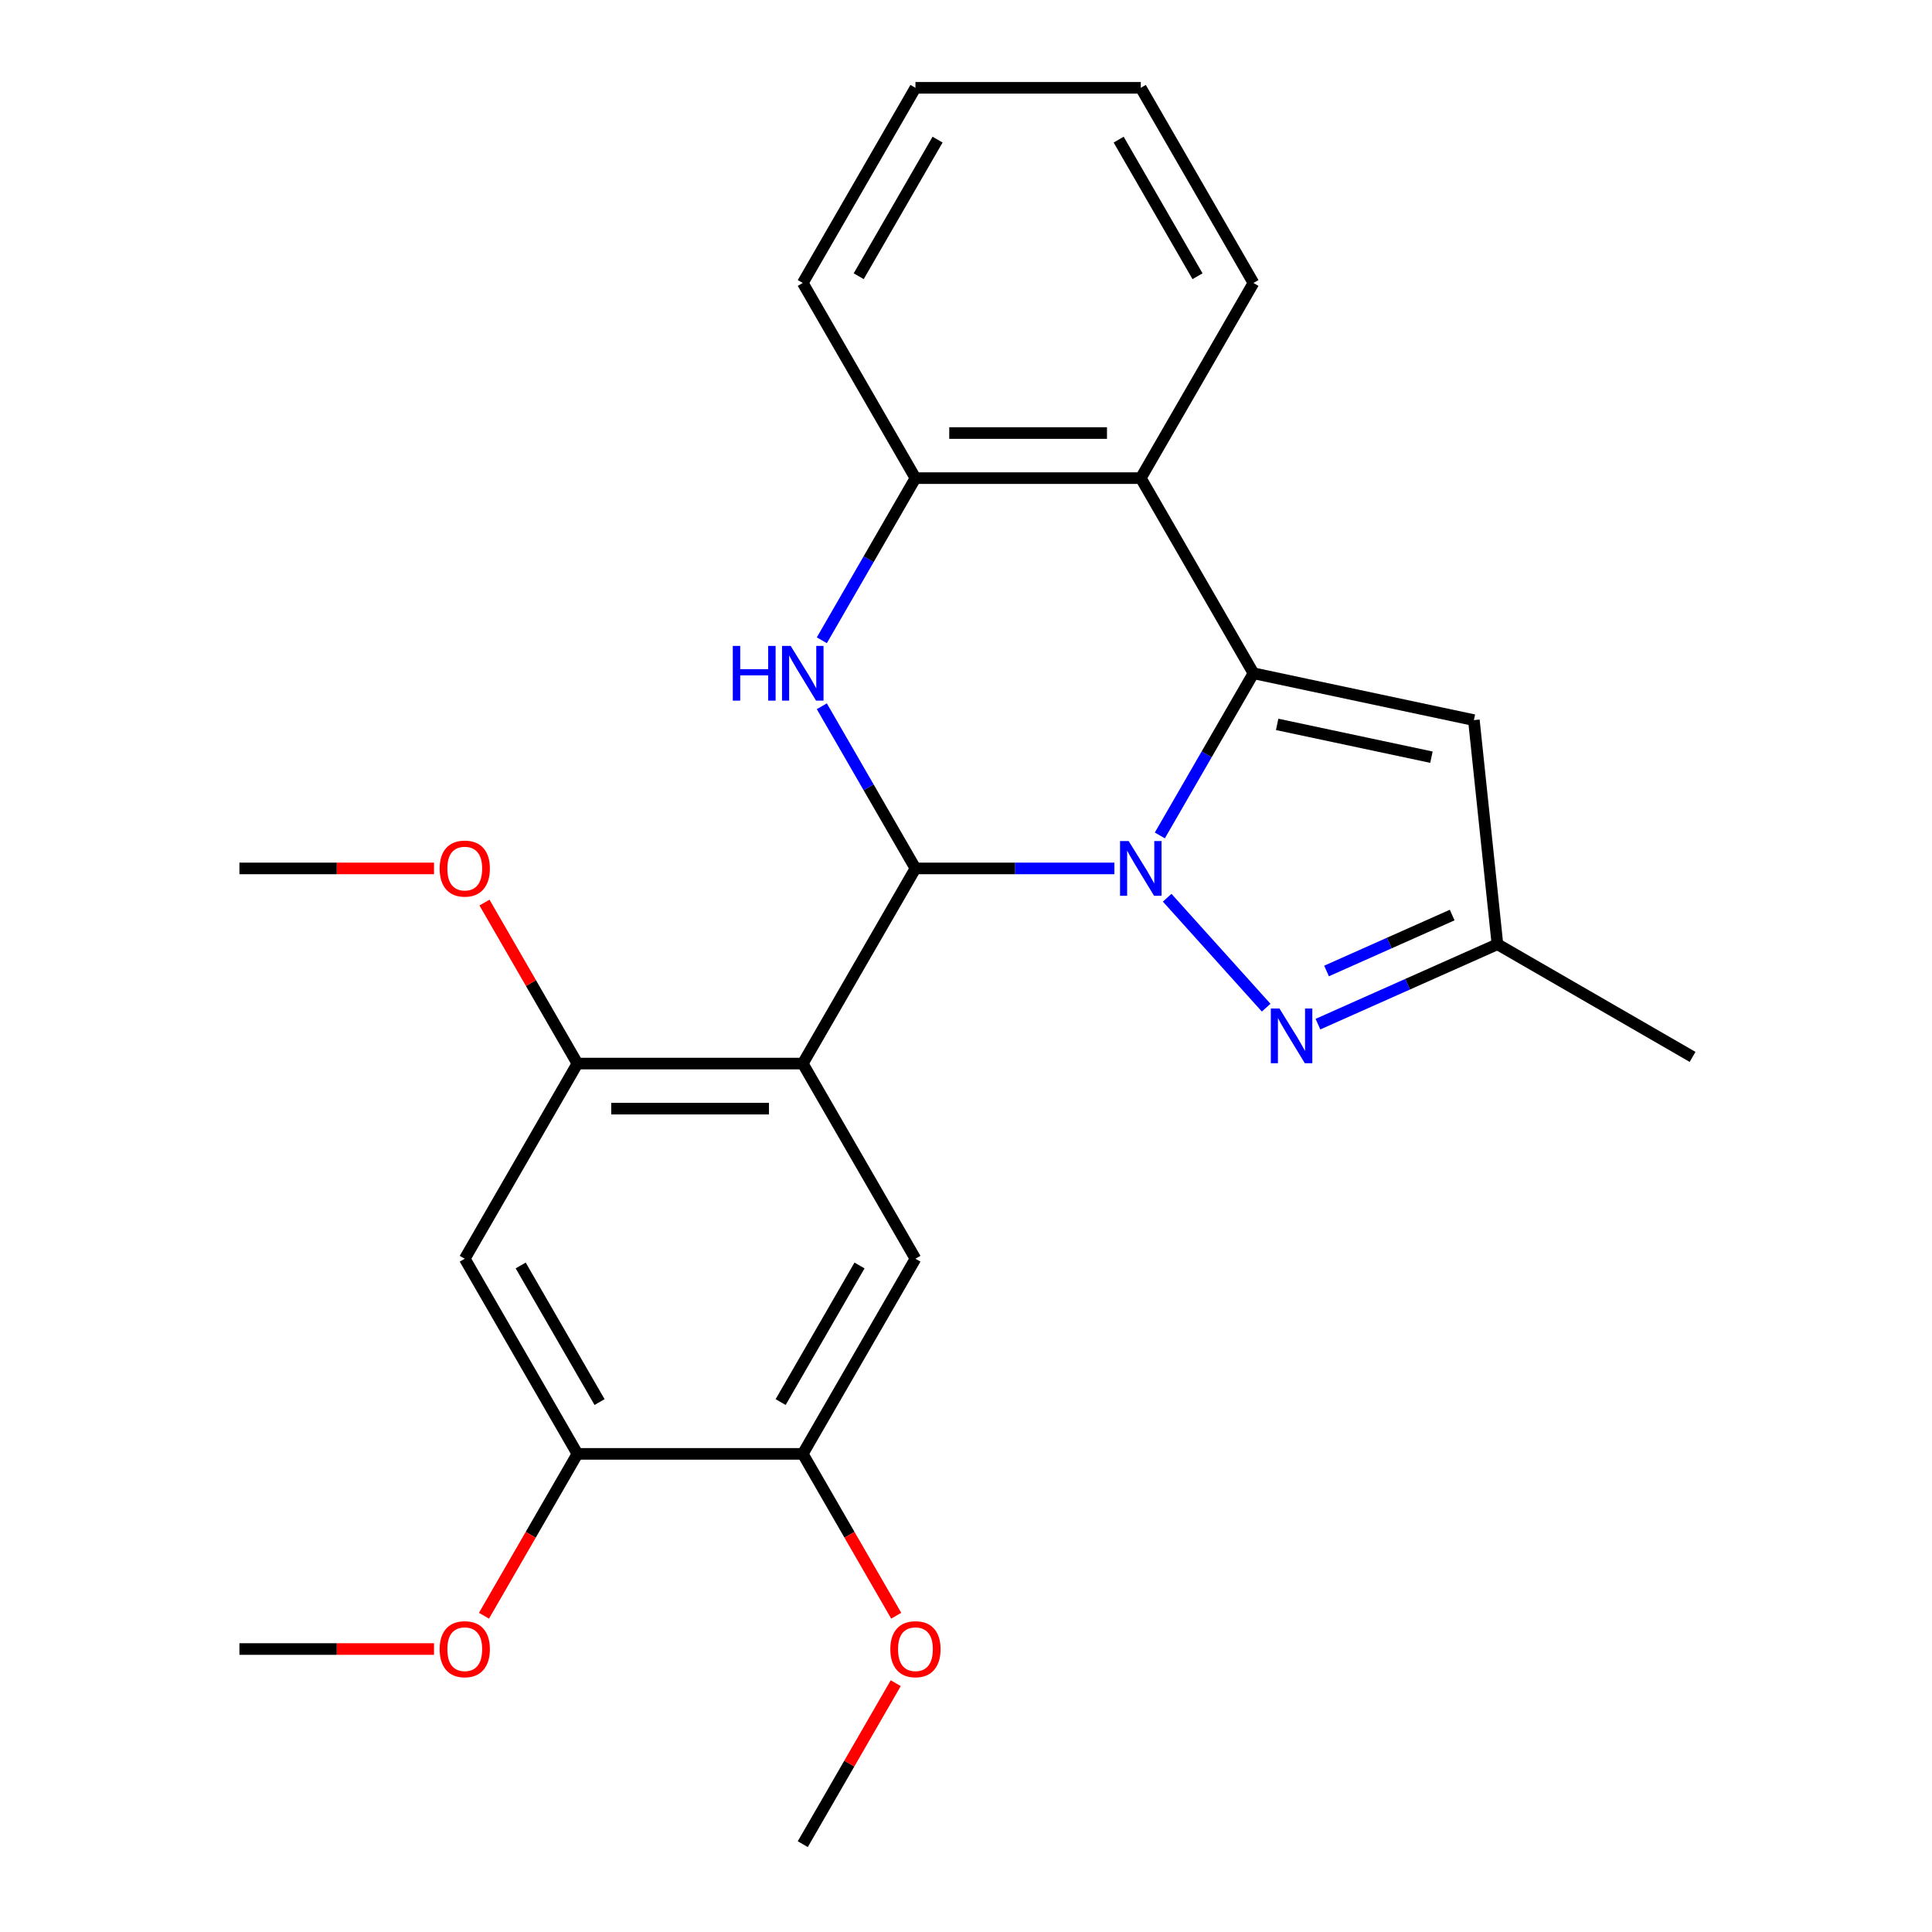 <?xml version='1.0' encoding='iso-8859-1'?>
<svg version='1.1' baseProfile='full'
              xmlns='http://www.w3.org/2000/svg'
                      xmlns:rdkit='http://www.rdkit.org/xml'
                      xmlns:xlink='http://www.w3.org/1999/xlink'
                  xml:space='preserve'
width='1000px' height='1000px' viewBox='0 0 1000 1000'>
<!-- END OF HEADER -->
<rect style='opacity:1.0;fill:#FFFFFF;stroke:none' width='1000' height='1000' x='0' y='0'> </rect>
<path class='bond-0' d='M 576.813,449.495 L 525.323,449.495' style='fill:none;fill-rule:evenodd;stroke:#0000FF;stroke-width:6px;stroke-linecap:butt;stroke-linejoin:miter;stroke-opacity:1' />
<path class='bond-0' d='M 525.323,449.495 L 473.833,449.495' style='fill:none;fill-rule:evenodd;stroke:#000000;stroke-width:6px;stroke-linecap:butt;stroke-linejoin:miter;stroke-opacity:1' />
<path class='bond-1' d='M 600.328,432.419 L 624.557,390.452' style='fill:none;fill-rule:evenodd;stroke:#0000FF;stroke-width:6px;stroke-linecap:butt;stroke-linejoin:miter;stroke-opacity:1' />
<path class='bond-1' d='M 624.557,390.452 L 648.787,348.485' style='fill:none;fill-rule:evenodd;stroke:#000000;stroke-width:6px;stroke-linecap:butt;stroke-linejoin:miter;stroke-opacity:1' />
<path class='bond-4' d='M 604.125,464.661 L 655.368,521.573' style='fill:none;fill-rule:evenodd;stroke:#0000FF;stroke-width:6px;stroke-linecap:butt;stroke-linejoin:miter;stroke-opacity:1' />
<path class='bond-2' d='M 473.833,449.495 L 415.514,550.505' style='fill:none;fill-rule:evenodd;stroke:#000000;stroke-width:6px;stroke-linecap:butt;stroke-linejoin:miter;stroke-opacity:1' />
<path class='bond-3' d='M 473.833,449.495 L 449.603,407.528' style='fill:none;fill-rule:evenodd;stroke:#000000;stroke-width:6px;stroke-linecap:butt;stroke-linejoin:miter;stroke-opacity:1' />
<path class='bond-3' d='M 449.603,407.528 L 425.373,365.561' style='fill:none;fill-rule:evenodd;stroke:#0000FF;stroke-width:6px;stroke-linecap:butt;stroke-linejoin:miter;stroke-opacity:1' />
<path class='bond-5' d='M 648.787,348.485 L 590.469,247.475' style='fill:none;fill-rule:evenodd;stroke:#000000;stroke-width:6px;stroke-linecap:butt;stroke-linejoin:miter;stroke-opacity:1' />
<path class='bond-6' d='M 648.787,348.485 L 762.875,372.735' style='fill:none;fill-rule:evenodd;stroke:#000000;stroke-width:6px;stroke-linecap:butt;stroke-linejoin:miter;stroke-opacity:1' />
<path class='bond-6' d='M 661.05,374.94 L 740.912,391.915' style='fill:none;fill-rule:evenodd;stroke:#000000;stroke-width:6px;stroke-linecap:butt;stroke-linejoin:miter;stroke-opacity:1' />
<path class='bond-8' d='M 415.514,550.505 L 298.878,550.505' style='fill:none;fill-rule:evenodd;stroke:#000000;stroke-width:6px;stroke-linecap:butt;stroke-linejoin:miter;stroke-opacity:1' />
<path class='bond-8' d='M 398.019,573.832 L 316.373,573.832' style='fill:none;fill-rule:evenodd;stroke:#000000;stroke-width:6px;stroke-linecap:butt;stroke-linejoin:miter;stroke-opacity:1' />
<path class='bond-9' d='M 415.514,550.505 L 473.833,651.515' style='fill:none;fill-rule:evenodd;stroke:#000000;stroke-width:6px;stroke-linecap:butt;stroke-linejoin:miter;stroke-opacity:1' />
<path class='bond-26' d='M 425.373,331.409 L 449.603,289.442' style='fill:none;fill-rule:evenodd;stroke:#0000FF;stroke-width:6px;stroke-linecap:butt;stroke-linejoin:miter;stroke-opacity:1' />
<path class='bond-26' d='M 449.603,289.442 L 473.833,247.475' style='fill:none;fill-rule:evenodd;stroke:#000000;stroke-width:6px;stroke-linecap:butt;stroke-linejoin:miter;stroke-opacity:1' />
<path class='bond-10' d='M 682.17,530.093 L 728.618,509.413' style='fill:none;fill-rule:evenodd;stroke:#0000FF;stroke-width:6px;stroke-linecap:butt;stroke-linejoin:miter;stroke-opacity:1' />
<path class='bond-10' d='M 728.618,509.413 L 775.067,488.732' style='fill:none;fill-rule:evenodd;stroke:#000000;stroke-width:6px;stroke-linecap:butt;stroke-linejoin:miter;stroke-opacity:1' />
<path class='bond-10' d='M 686.616,502.578 L 719.13,488.102' style='fill:none;fill-rule:evenodd;stroke:#0000FF;stroke-width:6px;stroke-linecap:butt;stroke-linejoin:miter;stroke-opacity:1' />
<path class='bond-10' d='M 719.13,488.102 L 751.644,473.626' style='fill:none;fill-rule:evenodd;stroke:#000000;stroke-width:6px;stroke-linecap:butt;stroke-linejoin:miter;stroke-opacity:1' />
<path class='bond-7' d='M 590.469,247.475 L 473.833,247.475' style='fill:none;fill-rule:evenodd;stroke:#000000;stroke-width:6px;stroke-linecap:butt;stroke-linejoin:miter;stroke-opacity:1' />
<path class='bond-7' d='M 572.973,224.147 L 491.328,224.147' style='fill:none;fill-rule:evenodd;stroke:#000000;stroke-width:6px;stroke-linecap:butt;stroke-linejoin:miter;stroke-opacity:1' />
<path class='bond-17' d='M 590.469,247.475 L 648.787,146.465' style='fill:none;fill-rule:evenodd;stroke:#000000;stroke-width:6px;stroke-linecap:butt;stroke-linejoin:miter;stroke-opacity:1' />
<path class='bond-25' d='M 762.875,372.735 L 775.067,488.732' style='fill:none;fill-rule:evenodd;stroke:#000000;stroke-width:6px;stroke-linecap:butt;stroke-linejoin:miter;stroke-opacity:1' />
<path class='bond-18' d='M 473.833,247.475 L 415.514,146.465' style='fill:none;fill-rule:evenodd;stroke:#000000;stroke-width:6px;stroke-linecap:butt;stroke-linejoin:miter;stroke-opacity:1' />
<path class='bond-11' d='M 298.878,550.505 L 240.56,651.515' style='fill:none;fill-rule:evenodd;stroke:#000000;stroke-width:6px;stroke-linecap:butt;stroke-linejoin:miter;stroke-opacity:1' />
<path class='bond-14' d='M 298.878,550.505 L 274.821,508.838' style='fill:none;fill-rule:evenodd;stroke:#000000;stroke-width:6px;stroke-linecap:butt;stroke-linejoin:miter;stroke-opacity:1' />
<path class='bond-14' d='M 274.821,508.838 L 250.765,467.171' style='fill:none;fill-rule:evenodd;stroke:#FF0000;stroke-width:6px;stroke-linecap:butt;stroke-linejoin:miter;stroke-opacity:1' />
<path class='bond-12' d='M 473.833,651.515 L 415.514,752.525' style='fill:none;fill-rule:evenodd;stroke:#000000;stroke-width:6px;stroke-linecap:butt;stroke-linejoin:miter;stroke-opacity:1' />
<path class='bond-12' d='M 444.883,655.003 L 404.06,725.71' style='fill:none;fill-rule:evenodd;stroke:#000000;stroke-width:6px;stroke-linecap:butt;stroke-linejoin:miter;stroke-opacity:1' />
<path class='bond-19' d='M 775.067,488.732 L 876.077,547.051' style='fill:none;fill-rule:evenodd;stroke:#000000;stroke-width:6px;stroke-linecap:butt;stroke-linejoin:miter;stroke-opacity:1' />
<path class='bond-28' d='M 240.56,651.515 L 298.878,752.525' style='fill:none;fill-rule:evenodd;stroke:#000000;stroke-width:6px;stroke-linecap:butt;stroke-linejoin:miter;stroke-opacity:1' />
<path class='bond-28' d='M 269.509,655.003 L 310.332,725.71' style='fill:none;fill-rule:evenodd;stroke:#000000;stroke-width:6px;stroke-linecap:butt;stroke-linejoin:miter;stroke-opacity:1' />
<path class='bond-13' d='M 415.514,752.525 L 298.878,752.525' style='fill:none;fill-rule:evenodd;stroke:#000000;stroke-width:6px;stroke-linecap:butt;stroke-linejoin:miter;stroke-opacity:1' />
<path class='bond-15' d='M 415.514,752.525 L 439.698,794.412' style='fill:none;fill-rule:evenodd;stroke:#000000;stroke-width:6px;stroke-linecap:butt;stroke-linejoin:miter;stroke-opacity:1' />
<path class='bond-15' d='M 439.698,794.412 L 463.881,836.299' style='fill:none;fill-rule:evenodd;stroke:#FF0000;stroke-width:6px;stroke-linecap:butt;stroke-linejoin:miter;stroke-opacity:1' />
<path class='bond-16' d='M 298.878,752.525 L 274.694,794.412' style='fill:none;fill-rule:evenodd;stroke:#000000;stroke-width:6px;stroke-linecap:butt;stroke-linejoin:miter;stroke-opacity:1' />
<path class='bond-16' d='M 274.694,794.412 L 250.511,836.299' style='fill:none;fill-rule:evenodd;stroke:#FF0000;stroke-width:6px;stroke-linecap:butt;stroke-linejoin:miter;stroke-opacity:1' />
<path class='bond-20' d='M 224.644,449.495 L 174.284,449.495' style='fill:none;fill-rule:evenodd;stroke:#FF0000;stroke-width:6px;stroke-linecap:butt;stroke-linejoin:miter;stroke-opacity:1' />
<path class='bond-20' d='M 174.284,449.495 L 123.923,449.495' style='fill:none;fill-rule:evenodd;stroke:#000000;stroke-width:6px;stroke-linecap:butt;stroke-linejoin:miter;stroke-opacity:1' />
<path class='bond-21' d='M 463.627,871.211 L 439.571,912.878' style='fill:none;fill-rule:evenodd;stroke:#FF0000;stroke-width:6px;stroke-linecap:butt;stroke-linejoin:miter;stroke-opacity:1' />
<path class='bond-21' d='M 439.571,912.878 L 415.514,954.545' style='fill:none;fill-rule:evenodd;stroke:#000000;stroke-width:6px;stroke-linecap:butt;stroke-linejoin:miter;stroke-opacity:1' />
<path class='bond-22' d='M 224.644,853.535 L 174.284,853.535' style='fill:none;fill-rule:evenodd;stroke:#FF0000;stroke-width:6px;stroke-linecap:butt;stroke-linejoin:miter;stroke-opacity:1' />
<path class='bond-22' d='M 174.284,853.535 L 123.923,853.535' style='fill:none;fill-rule:evenodd;stroke:#000000;stroke-width:6px;stroke-linecap:butt;stroke-linejoin:miter;stroke-opacity:1' />
<path class='bond-23' d='M 648.787,146.465 L 590.469,45.455' style='fill:none;fill-rule:evenodd;stroke:#000000;stroke-width:6px;stroke-linecap:butt;stroke-linejoin:miter;stroke-opacity:1' />
<path class='bond-23' d='M 619.837,142.977 L 579.015,72.27' style='fill:none;fill-rule:evenodd;stroke:#000000;stroke-width:6px;stroke-linecap:butt;stroke-linejoin:miter;stroke-opacity:1' />
<path class='bond-27' d='M 415.514,146.465 L 473.833,45.455' style='fill:none;fill-rule:evenodd;stroke:#000000;stroke-width:6px;stroke-linecap:butt;stroke-linejoin:miter;stroke-opacity:1' />
<path class='bond-27' d='M 444.464,142.977 L 485.287,72.27' style='fill:none;fill-rule:evenodd;stroke:#000000;stroke-width:6px;stroke-linecap:butt;stroke-linejoin:miter;stroke-opacity:1' />
<path class='bond-24' d='M 590.469,45.455 L 473.833,45.455' style='fill:none;fill-rule:evenodd;stroke:#000000;stroke-width:6px;stroke-linecap:butt;stroke-linejoin:miter;stroke-opacity:1' />
<path  class='atom-0' d='M 584.209 435.335
L 593.489 450.335
Q 594.409 451.815, 595.889 454.495
Q 597.369 457.175, 597.449 457.335
L 597.449 435.335
L 601.209 435.335
L 601.209 463.655
L 597.329 463.655
L 587.369 447.255
Q 586.209 445.335, 584.969 443.135
Q 583.769 440.935, 583.409 440.255
L 583.409 463.655
L 579.729 463.655
L 579.729 435.335
L 584.209 435.335
' fill='#0000FF'/>
<path  class='atom-4' d='M 379.294 334.325
L 383.134 334.325
L 383.134 346.365
L 397.614 346.365
L 397.614 334.325
L 401.454 334.325
L 401.454 362.645
L 397.614 362.645
L 397.614 349.565
L 383.134 349.565
L 383.134 362.645
L 379.294 362.645
L 379.294 334.325
' fill='#0000FF'/>
<path  class='atom-4' d='M 409.254 334.325
L 418.534 349.325
Q 419.454 350.805, 420.934 353.485
Q 422.414 356.165, 422.494 356.325
L 422.494 334.325
L 426.254 334.325
L 426.254 362.645
L 422.374 362.645
L 412.414 346.245
Q 411.254 344.325, 410.014 342.125
Q 408.814 339.925, 408.454 339.245
L 408.454 362.645
L 404.774 362.645
L 404.774 334.325
L 409.254 334.325
' fill='#0000FF'/>
<path  class='atom-5' d='M 662.254 522.013
L 671.534 537.013
Q 672.454 538.493, 673.934 541.173
Q 675.414 543.853, 675.494 544.013
L 675.494 522.013
L 679.254 522.013
L 679.254 550.333
L 675.374 550.333
L 665.414 533.933
Q 664.254 532.013, 663.014 529.813
Q 661.814 527.613, 661.454 526.933
L 661.454 550.333
L 657.774 550.333
L 657.774 522.013
L 662.254 522.013
' fill='#0000FF'/>
<path  class='atom-15' d='M 227.56 449.575
Q 227.56 442.775, 230.92 438.975
Q 234.28 435.175, 240.56 435.175
Q 246.84 435.175, 250.2 438.975
Q 253.56 442.775, 253.56 449.575
Q 253.56 456.455, 250.16 460.375
Q 246.76 464.255, 240.56 464.255
Q 234.32 464.255, 230.92 460.375
Q 227.56 456.495, 227.56 449.575
M 240.56 461.055
Q 244.88 461.055, 247.2 458.175
Q 249.56 455.255, 249.56 449.575
Q 249.56 444.015, 247.2 441.215
Q 244.88 438.375, 240.56 438.375
Q 236.24 438.375, 233.88 441.175
Q 231.56 443.975, 231.56 449.575
Q 231.56 455.295, 233.88 458.175
Q 236.24 461.055, 240.56 461.055
' fill='#FF0000'/>
<path  class='atom-16' d='M 460.833 853.615
Q 460.833 846.815, 464.193 843.015
Q 467.553 839.215, 473.833 839.215
Q 480.113 839.215, 483.473 843.015
Q 486.833 846.815, 486.833 853.615
Q 486.833 860.495, 483.433 864.415
Q 480.033 868.295, 473.833 868.295
Q 467.593 868.295, 464.193 864.415
Q 460.833 860.535, 460.833 853.615
M 473.833 865.095
Q 478.153 865.095, 480.473 862.215
Q 482.833 859.295, 482.833 853.615
Q 482.833 848.055, 480.473 845.255
Q 478.153 842.415, 473.833 842.415
Q 469.513 842.415, 467.153 845.215
Q 464.833 848.015, 464.833 853.615
Q 464.833 859.335, 467.153 862.215
Q 469.513 865.095, 473.833 865.095
' fill='#FF0000'/>
<path  class='atom-17' d='M 227.56 853.615
Q 227.56 846.815, 230.92 843.015
Q 234.28 839.215, 240.56 839.215
Q 246.84 839.215, 250.2 843.015
Q 253.56 846.815, 253.56 853.615
Q 253.56 860.495, 250.16 864.415
Q 246.76 868.295, 240.56 868.295
Q 234.32 868.295, 230.92 864.415
Q 227.56 860.535, 227.56 853.615
M 240.56 865.095
Q 244.88 865.095, 247.2 862.215
Q 249.56 859.295, 249.56 853.615
Q 249.56 848.055, 247.2 845.255
Q 244.88 842.415, 240.56 842.415
Q 236.24 842.415, 233.88 845.215
Q 231.56 848.015, 231.56 853.615
Q 231.56 859.335, 233.88 862.215
Q 236.24 865.095, 240.56 865.095
' fill='#FF0000'/>
</svg>
